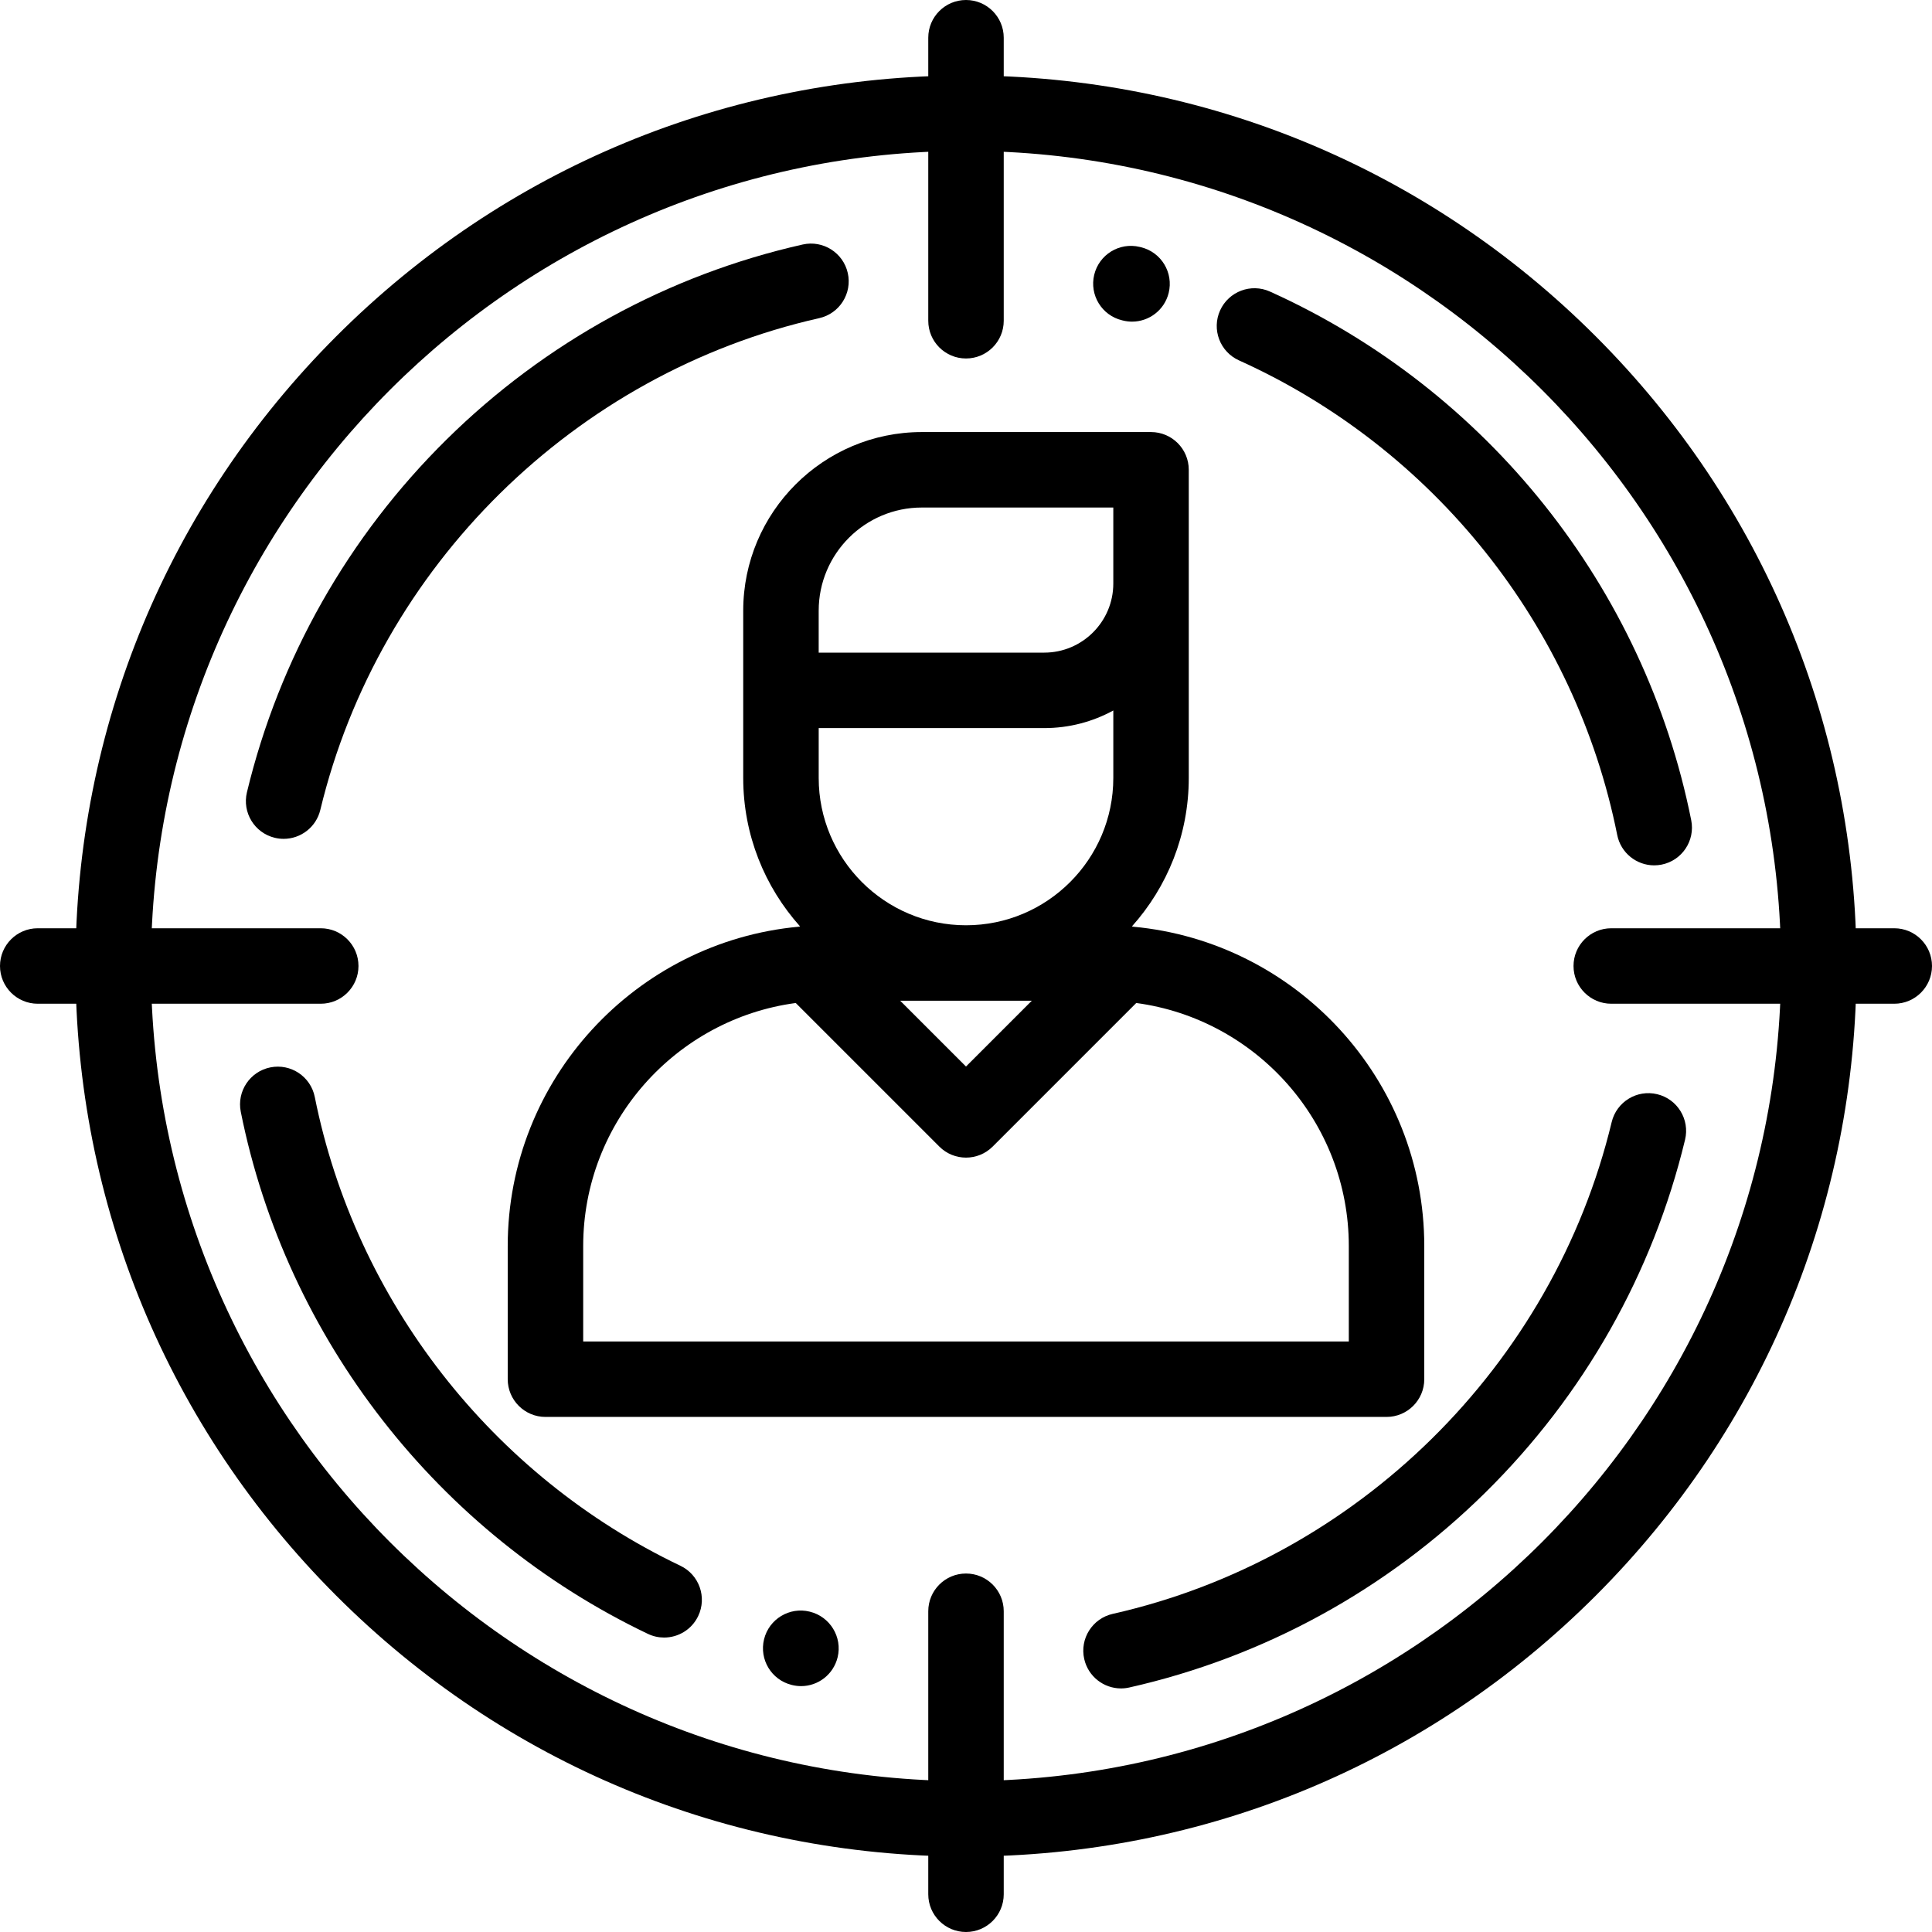 <?xml version="1.0" encoding="iso-8859-1"?>
<!-- Generator: Adobe Illustrator 19.0.0, SVG Export Plug-In . SVG Version: 6.00 Build 0)  -->
<svg version="1.1" id="Capa_1" xmlns="http://www.w3.org/2000/svg" xmlns:xlink="http://www.w3.org/1999/xlink" x="0px" y="0px"
	 viewBox="0 0 512 512" style="enable-background:new 0 0 512 512;" xml:space="preserve">
<g>
	<g>
		<path d="M422.877,89.123C378.303,44.548,319.038,20,256,20S133.697,44.548,89.123,89.123C44.548,133.697,20,192.962,20,256
			s24.548,122.303,69.123,166.877C133.697,467.452,192.962,492,256,492s122.303-24.548,166.877-69.123
			C467.452,378.303,492,319.038,492,256S467.452,133.697,422.877,89.123z M256,472c-119.103,0-216-96.897-216-216S136.897,40,256,40
			s216,96.897,216,216S375.103,472,256,472z"/>
	</g>
</g>
<g>
	<g>
		<path d="M448.191,217.365c-12.346-61.741-54.076-114.113-111.628-140.093c-5.035-2.273-10.957-0.034-13.229,5
			c-2.272,5.034-0.034,10.957,5,13.229c51.686,23.332,89.161,70.355,100.246,125.786c0.951,4.754,5.126,8.041,9.795,8.041
			c0.649,0,1.31-0.064,1.971-0.196C445.762,228.049,449.274,222.781,448.191,217.365z"/>
	</g>
</g>
<g>
	<g>
		<path d="M302.395,65.525l-0.359-0.087c-5.371-1.292-10.77,2.016-12.061,7.386c-1.29,5.371,2.016,10.77,7.386,12.061l0.25,0.06
			c0.803,0.198,1.608,0.293,2.4,0.293c4.493,0,8.578-3.051,9.701-7.611C311.034,72.264,307.758,66.846,302.395,65.525z"/>
	</g>
</g>
<g>
	<g>
		<path d="M224.67,72.354c-1.214-5.389-6.57-8.77-11.954-7.556c-35.595,8.025-68.217,25.884-94.339,51.646
			c-26.099,25.74-44.404,58.077-52.937,93.517c-1.293,5.369,2.011,10.77,7.381,12.063c0.786,0.189,1.574,0.28,2.349,0.28
			c4.515,0,8.611-3.079,9.714-7.661c15.547-64.57,67.45-115.729,132.23-130.334C222.502,83.094,225.885,77.741,224.67,72.354z"/>
	</g>
</g>
<g>
	<g>
		<path d="M180.308,414.94c-49.87-23.795-86.09-70.235-96.887-124.227c-1.083-5.415-6.352-8.93-11.767-7.845
			c-5.416,1.083-8.928,6.351-7.845,11.767c12.026,60.138,52.357,111.86,107.886,138.355c1.389,0.664,2.855,0.977,4.299,0.977
			c3.734,0,7.317-2.101,9.033-5.695C187.406,423.287,185.293,417.318,180.308,414.94z"/>
	</g>
</g>
<g>
	<g>
		<path d="M214.588,427.103c-5.364-1.326-10.782,1.952-12.103,7.314c-1.322,5.363,1.953,10.782,7.315,12.104l0.138,0.034
			c0.793,0.192,1.585,0.285,2.365,0.285c4.499,0,8.564-3.074,9.677-7.647C223.285,433.826,219.954,428.408,214.588,427.103z"/>
	</g>
</g>
<g>
	<g>
		<path d="M439.178,289.977c-5.368-1.295-10.77,2.011-12.063,7.381c-15.547,64.569-67.45,115.729-132.23,130.334
			c-5.388,1.215-8.771,6.566-7.556,11.954c1.048,4.648,5.174,7.803,9.746,7.803c0.729,0,1.468-0.08,2.208-0.247
			c35.595-8.025,68.217-25.883,94.339-51.646c26.099-25.739,44.404-58.077,52.937-93.516
			C447.852,296.67,444.548,291.269,439.178,289.977z"/>
	</g>
</g>
<g>
	<g>
		<path d="M256,0c-5.523,0-10,4.477-10,10v75c0,5.523,4.477,10,10,10s10-4.477,10-10V10C266,4.477,261.523,0,256,0z"/>
	</g>
</g>
<g>
	<g>
		<path d="M256,417c-5.523,0-10,4.478-10,10v75c0,5.522,4.477,10,10,10s10-4.478,10-10v-75C266,421.478,261.523,417,256,417z"/>
	</g>
</g>
<g>
	<g>
		<path d="M502,246h-75c-5.523,0-10,4.477-10,10c0,5.522,4.477,10,10,10h75c5.523,0,10-4.478,10-10C512,250.477,507.523,246,502,246
			z"/>
	</g>
</g>
<g>
	<g>
		<path d="M85,246H10c-5.523,0-10,4.477-10,10c0,5.522,4.477,10,10,10h75c5.523,0,10-4.478,10-10C95,250.477,90.523,246,85,246z"/>
	</g>
</g>
<g>
	<g>
		<path d="M300.281,245.583c-0.102-0.029-0.206-0.05-0.309-0.075c9.359-10.451,15.064-24.239,15.064-39.339V124.5
			c0-5.523-4.477-10-10-10h-60.742c-26.099,0-47.332,21.233-47.332,47.332v44.337c0,15.1,5.705,28.888,15.064,39.339
			c-0.103,0.025-0.207,0.047-0.309,0.075c-43.211,3.983-77.166,40.42-77.166,84.653V365.5c0,5.522,4.477,10,10,10h222.896
			c5.523,0,10-4.478,10-10v-35.264C377.448,286.003,343.493,249.567,300.281,245.583z M256.001,245.207
			c-21.525,0-39.037-17.512-39.037-39.037v-13.217h59.764c6.628,0,12.866-1.693,18.31-4.667v17.884
			C295.038,227.695,277.526,245.207,256.001,245.207z M273.432,265.206L256,282.638l-17.432-17.432H273.432z M216.962,161.832h0.001
			c0-15.071,12.261-27.332,27.332-27.332h50.742v20.144c0,10.096-8.214,18.31-18.31,18.31h-59.765V161.832z M357.448,355.5H154.552
			v-25.264c0-32.906,24.573-60.164,56.33-64.431l38.047,38.047c1.953,1.952,4.512,2.929,7.071,2.929s5.119-0.977,7.071-2.929
			l38.047-38.047c31.757,4.267,56.33,31.525,56.33,64.431V355.5z"/>
	</g>
</g>
<g>
</g>
<g>
</g>
<g>
</g>
<g>
</g>
<g>
</g>
<g>
</g>
<g>
</g>
<g>
</g>
<g>
</g>
<g>
</g>
<g>
</g>
<g>
</g>
<g>
</g>
<g>
</g>
<g>
</g>
</svg>
